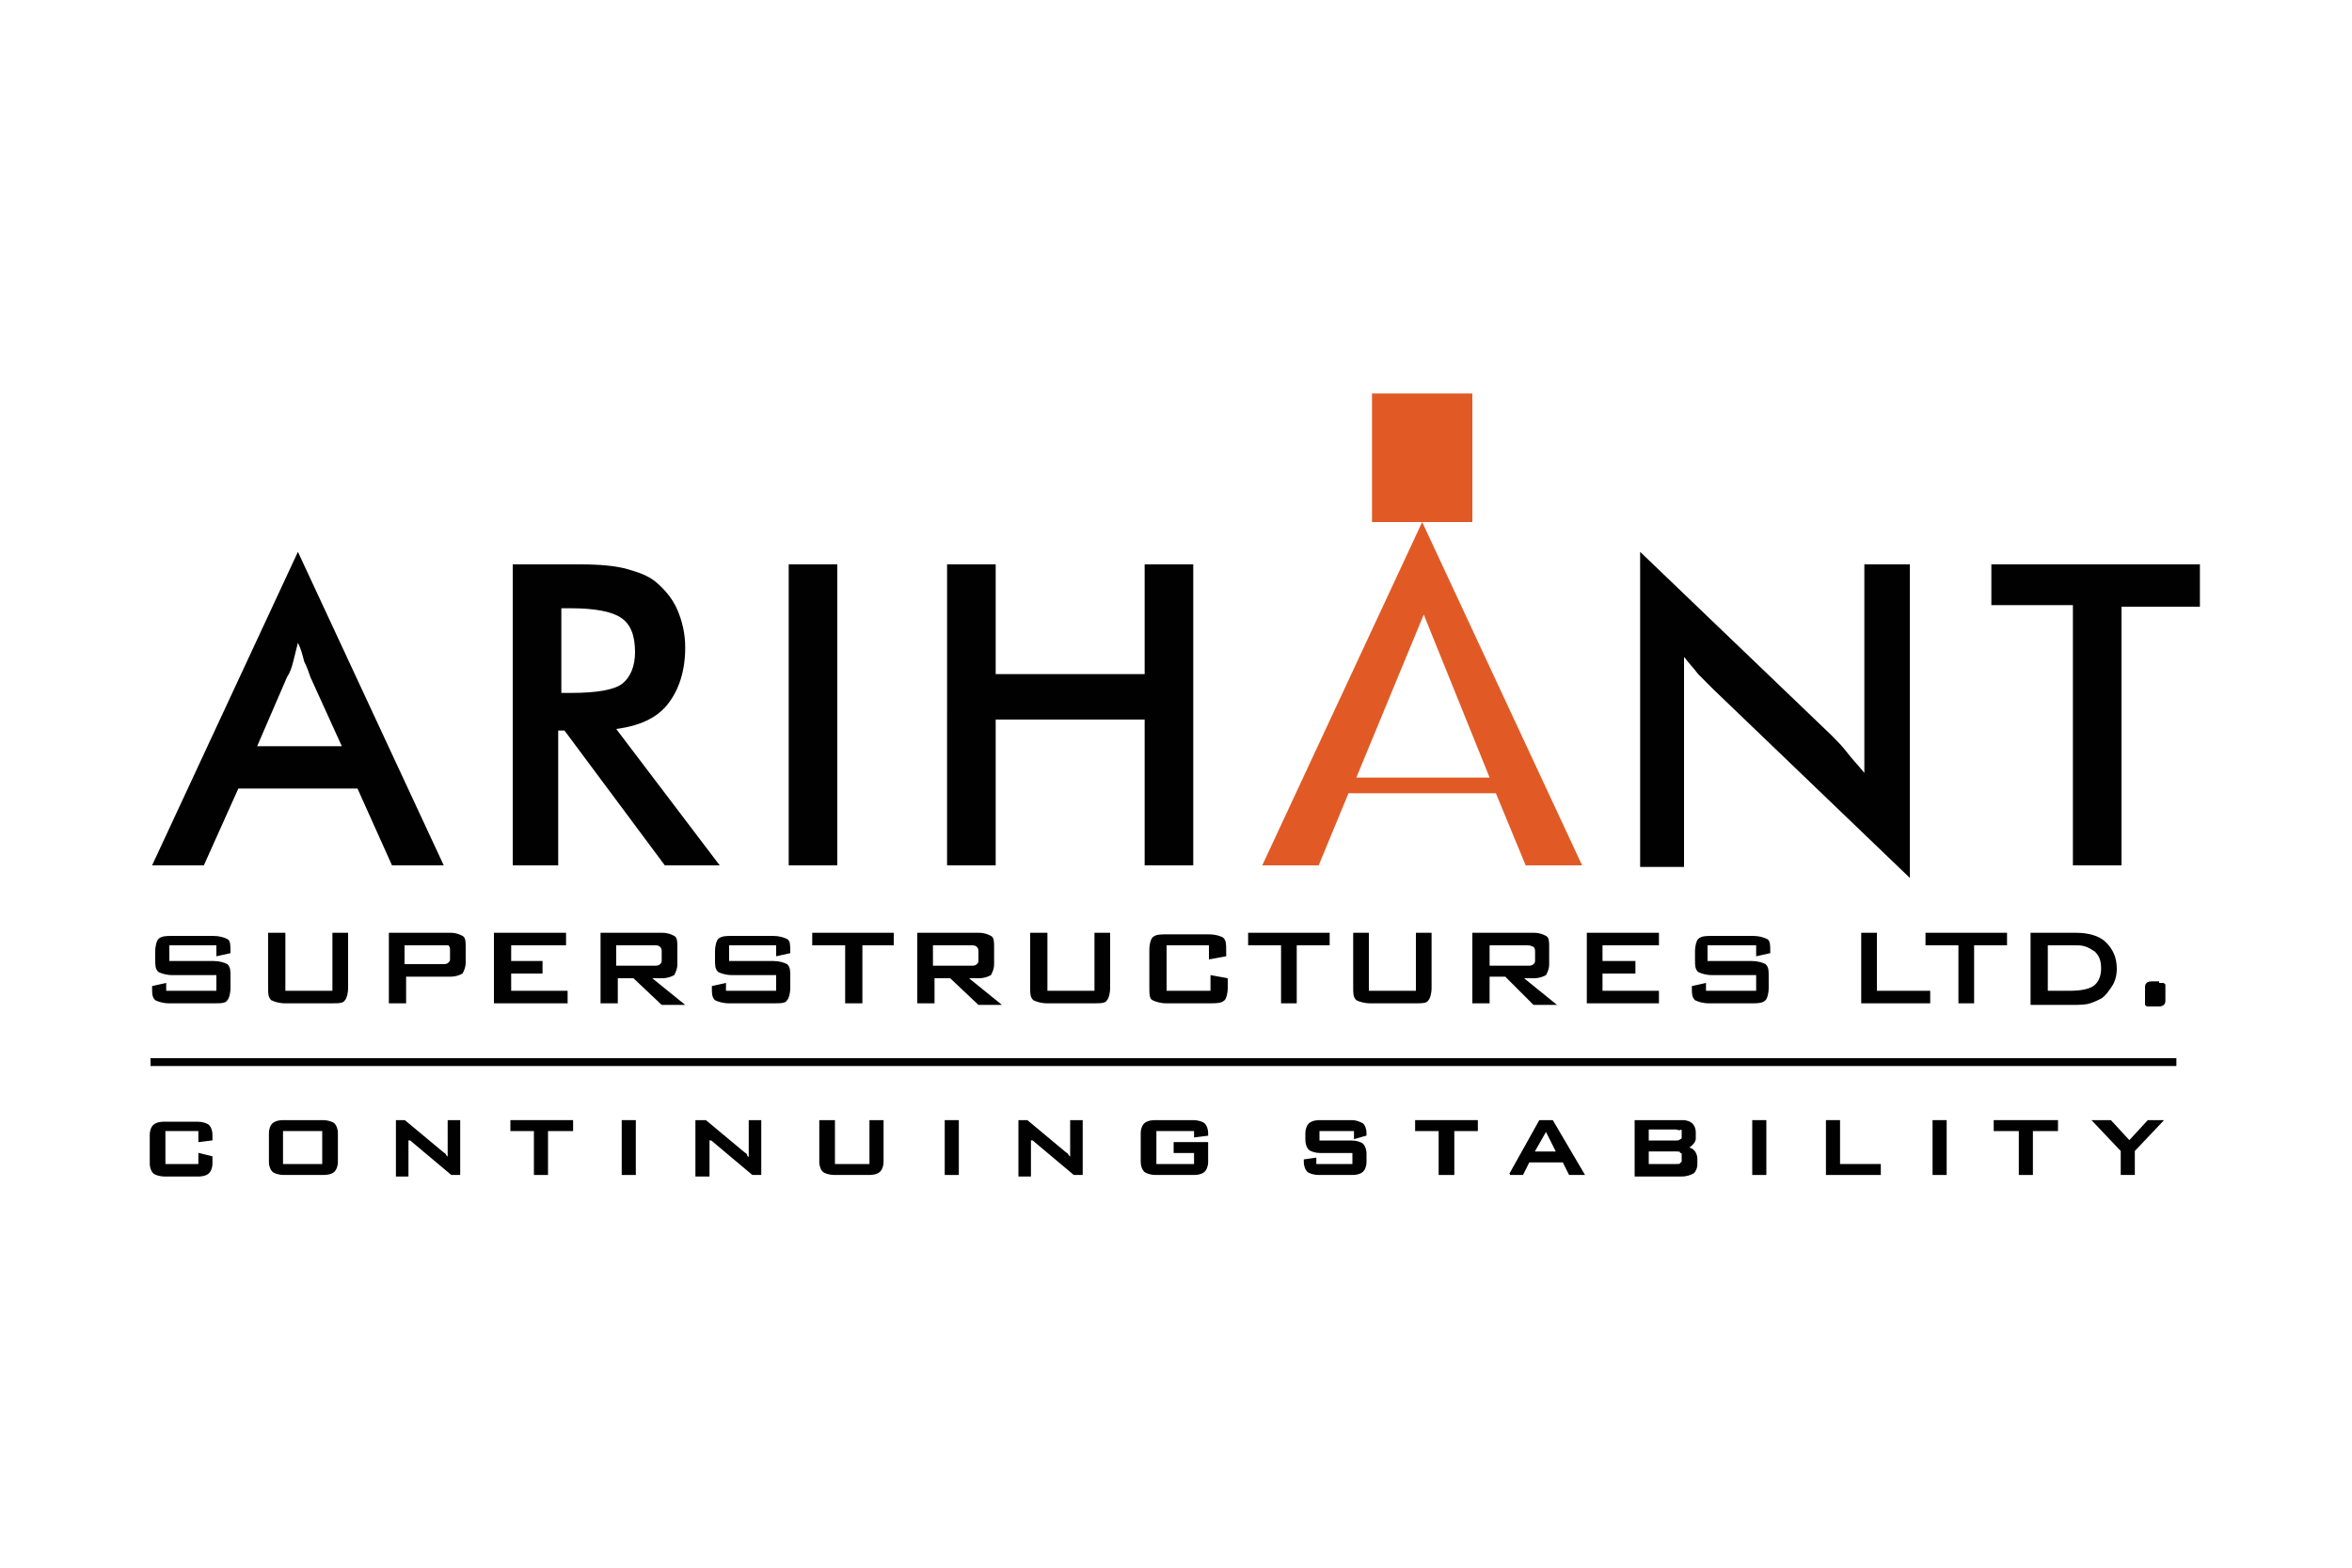 <svg version="1.1" id="Layer_1" xmlns="http://www.w3.org/2000/svg" x="0" y="0" viewBox="0 0 150 100" style="enable-background:new 0 0 150 100" xml:space="preserve"><style>.st2705{fill:#010101}.st2706{fill:none;stroke:#010101;stroke-width:9.942105e-02;stroke-miterlimit:22.926}.st2707,.st2708{fill-rule:evenodd;clip-rule:evenodd;fill:#010101}.st2708{fill:#e15a26}</style><path class="st2705" d="M12.7 72.1h-2.2v2.2h2.2v-.7l.8.2v.4c0 .3-.1.5-.2.6-.1.1-.3.2-.7.2h-2.1c-.3 0-.6-.1-.7-.2-.1-.1-.2-.3-.2-.6v-1.8c0-.3.1-.5.2-.6.1-.1.3-.2.7-.2h2.1c.3 0 .6.1.7.2.1.1.2.3.2.6v.3l-.8.1v-.7z"/><path class="st2706" d="M12.7 72.1h-2.2v2.2h2.2v-.7l.8.2v.4c0 .3-.1.5-.2.6-.1.1-.3.2-.7.2h-2.1c-.3 0-.6-.1-.7-.2-.1-.1-.2-.3-.2-.6v-1.8c0-.3.1-.5.2-.6.1-.1.3-.2.7-.2h2.1c.3 0 .6.1.7.2.1.1.2.3.2.6v.3l-.8.1v-.7z"/><path class="st2705" d="M18 74.3h2.6v-2.2H18v2.2zm-.8-2c0-.3.1-.5.2-.6.1-.1.3-.2.7-.2h2.5c.3 0 .6.1.7.2.1.1.2.3.2.6v1.8c0 .3-.1.5-.2.6-.1.1-.3.2-.7.2h-2.5c-.3 0-.6-.1-.7-.2-.1-.1-.2-.3-.2-.6v-1.8z"/><path class="st2706" d="M18 74.3h2.6v-2.2H18v2.2zm-.8-2c0-.3.1-.5.2-.6.1-.1.3-.2.7-.2h2.5c.3 0 .6.1.7.2.1.1.2.3.2.6v1.8c0 .3-.1.5-.2.6-.1.1-.3.2-.7.2h-2.5c-.3 0-.6-.1-.7-.2-.1-.1-.2-.3-.2-.6v-1.8z"/><path class="st2705" d="M25.3 74.9v-3.4h.5l2.4 2c.1.1.2.1.2.2l.2.2V71.5h.7v3.4h-.5l-2.5-2.1c-.1-.1-.1-.1-.2-.1l-.1-.1V75h-.7z"/><path class="st2706" d="M25.3 74.9v-3.4h.5l2.4 2c.1.1.2.1.2.2l.2.2V71.5h.7v3.4h-.5l-2.5-2.1c-.1-.1-.1-.1-.2-.1l-.1-.1V75h-.7z"/><path class="st2705" d="M34.9 72.1v2.8h-.8v-2.8h-1.5v-.6h3.9v.6z"/><path class="st2706" d="M34.9 72.1v2.8h-.8v-2.8h-1.5v-.6h3.9v.6z"/><path class="st2705" d="M39.7 71.5h.8v3.4h-.8z"/><path class="st2706" d="M39.7 71.5h.8v3.4h-.8z"/><path class="st2705" d="M44.4 74.9v-3.4h.6l2.4 2c.1.1.2.1.2.2s.1.1.2.2V71.5h.7v3.4H48l-2.5-2.1c-.1-.1-.1-.1-.2-.1l-.1-.1V75h-.8z"/><path class="st2706" d="M44.4 74.9v-3.4h.6l2.4 2c.1.1.2.1.2.2s.1.1.2.2V71.5h.7v3.4H48l-2.5-2.1c-.1-.1-.1-.1-.2-.1l-.1-.1V75h-.8z"/><path class="st2705" d="M53.2 71.5v2.8h2.3v-2.8h.8v2.6c0 .3-.1.5-.2.6-.1.1-.3.2-.7.2h-2.2c-.3 0-.6-.1-.7-.2-.1-.1-.2-.3-.2-.6v-2.6h.9z"/><path class="st2706" d="M53.2 71.5v2.8h2.3v-2.8h.8v2.6c0 .3-.1.5-.2.6-.1.1-.3.2-.7.2h-2.2c-.3 0-.6-.1-.7-.2-.1-.1-.2-.3-.2-.6v-2.6h.9z"/><path class="st2705" d="M60.3 71.5h.8v3.4h-.8z"/><path class="st2706" d="M60.3 71.5h.8v3.4h-.8z"/><path class="st2705" d="M65 74.9v-3.4h.5l2.4 2c.1.1.2.1.2.2l.2.2V71.5h.7v3.4h-.5L66 72.8c-.1-.1-.1-.1-.2-.1l-.1-.1V75H65z"/><path class="st2706" d="M65 74.9v-3.4h.5l2.4 2c.1.1.2.1.2.2l.2.2V71.5h.7v3.4h-.5L66 72.8c-.1-.1-.1-.1-.2-.1l-.1-.1V75H65z"/><path class="st2705" d="M76.2 72.1h-2.5v2.2h2.5v-.8h-1.3v-.6H77v1.2c0 .3-.1.5-.2.6-.1.1-.3.2-.7.2h-2.4c-.3 0-.6-.1-.7-.2-.1-.1-.2-.3-.2-.6v-1.8c0-.3.1-.5.2-.6.1-.1.3-.2.7-.2h2.4c.3 0 .6.1.7.2.1.1.2.3.2.6v.1l-.8.1v-.4z"/><path class="st2706" d="M76.2 72.1h-2.5v2.2h2.5v-.8h-1.3v-.6H77v1.2c0 .3-.1.5-.2.6-.1.1-.3.2-.7.2h-2.4c-.3 0-.6-.1-.7-.2-.1-.1-.2-.3-.2-.6v-1.8c0-.3.1-.5.2-.6.1-.1.3-.2.7-.2h2.4c.3 0 .6.1.7.2.1.1.2.3.2.6v.1l-.8.1v-.4z"/><path class="st2705" d="M86.4 72.1h-2.3v.7h2.1c.3 0 .6.1.7.2.1.1.2.3.2.6v.5c0 .3-.1.5-.2.6-.1.1-.3.2-.7.2h-2.1c-.3 0-.6-.1-.7-.2-.1-.1-.2-.3-.2-.6V74l.7-.1v.4h2.4v-.8h-2.1c-.3 0-.6-.1-.7-.2-.1-.1-.2-.3-.2-.6v-.4c0-.3.1-.5.2-.6.1-.1.3-.2.7-.2h2c.3 0 .5.1.7.2.1.1.2.3.2.6v.1l-.7.2v-.5z"/><path class="st2706" d="M86.4 72.1h-2.3v.7h2.1c.3 0 .6.1.7.2.1.1.2.3.2.6v.5c0 .3-.1.5-.2.6-.1.1-.3.2-.7.2h-2.1c-.3 0-.6-.1-.7-.2-.1-.1-.2-.3-.2-.6V74l.7-.1v.4h2.4v-.8h-2.1c-.3 0-.6-.1-.7-.2-.1-.1-.2-.3-.2-.6v-.4c0-.3.1-.5.2-.6.1-.1.3-.2.7-.2h2c.3 0 .5.1.7.2.1.1.2.3.2.6v.1l-.7.2v-.5z"/><path class="st2705" d="M92.7 72.1v2.8h-.9v-2.8h-1.5v-.6h3.9v.6z"/><path class="st2706" d="M92.7 72.1v2.8h-.9v-2.8h-1.5v-.6h3.9v.6z"/><path class="st2705" d="m96.3 74.9 1.9-3.4h.8l2 3.4h-.9l-.4-.8h-2.2l-.4.8h-.8zm1.5-1.4h1.5l-.7-1.4-.8 1.4z"/><path class="st2706" d="m96.3 74.9 1.9-3.4h.8l2 3.4h-.9l-.4-.8h-2.2l-.4.8h-.8zm1.5-1.4h1.5l-.7-1.4-.8 1.4z"/><path class="st2705" d="M104.3 74.9v-3.4h3c.3 0 .5.1.6.2.1.1.2.3.2.5v.4c0 .2-.1.3-.2.4-.1.1-.2.2-.4.2.2 0 .4.1.5.2.1.1.2.3.2.5v.4c0 .2-.1.4-.2.5-.2.1-.4.2-.8.2h-2.9zm2.6-1.5h-1.8v.9h1.8c.2 0 .3 0 .3-.1.1 0 .1-.1.1-.2v-.3c0-.1 0-.2-.1-.2 0-.1-.2-.1-.3-.1m0-1.4h-1.8v.8h1.8c.1 0 .2 0 .3-.1.1 0 .1-.1.1-.2v-.3c0-.1 0-.2-.1-.2-.1.1-.2 0-.3 0"/><path class="st2706" d="M104.3 74.9v-3.4h3c.3 0 .5.1.6.2.1.1.2.3.2.5v.4c0 .2-.1.3-.2.4-.1.1-.2.2-.4.2.2 0 .4.1.5.2.1.1.2.3.2.5v.4c0 .2-.1.4-.2.5-.2.1-.4.2-.8.2h-2.9zm2.6-1.5h-1.8v.9h1.8c.2 0 .3 0 .3-.1.1 0 .1-.1.1-.2v-.3c0-.1 0-.2-.1-.2 0-.1-.2-.1-.3-.1zm0-1.4h-1.8v.8h1.8c.1 0 .2 0 .3-.1.1 0 .1-.1.1-.2v-.3c0-.1 0-.2-.1-.2-.1.1-.2 0-.3 0z"/><path class="st2705" d="M111.8 71.5h.8v3.4h-.8z"/><path class="st2706" d="M111.8 71.5h.8v3.4h-.8z"/><path class="st2705" d="M116.5 74.9v-3.4h.8v2.8h2.6v.6z"/><path class="st2706" d="M116.5 74.9v-3.4h.8v2.8h2.6v.6z"/><path class="st2705" d="M123.3 71.5h.8v3.4h-.8z"/><path class="st2706" d="M123.3 71.5h.8v3.4h-.8z"/><path class="st2705" d="M129.6 72.1v2.8h-.8v-2.8h-1.6v-.6h4v.6z"/><path class="st2706" d="M129.6 72.1v2.8h-.8v-2.8h-1.6v-.6h4v.6z"/><path class="st2705" d="M135.3 74.9v-1.5l-1.8-1.9h1.1l1.2 1.3 1.2-1.3h.9l-1.8 1.9v1.5z"/><path class="st2706" d="M135.3 74.9v-1.5l-1.8-1.9h1.1l1.2 1.3 1.2-1.3h.9l-1.8 1.9v1.5z"/><path class="st2705" d="M13.8 60.3h-3v1h2.8c.4 0 .7.1.9.2.2.2.2.4.2.8v.7c0 .4-.1.7-.2.8-.1.2-.4.2-.9.2h-2.8c-.4 0-.7-.1-.9-.2-.2-.2-.2-.4-.2-.8v-.1l.9-.2v.5h3.2v-1H11c-.4 0-.7-.1-.9-.2-.2-.2-.2-.4-.2-.8v-.5c0-.4.1-.7.2-.8.2-.2.5-.2.9-.2h2.6c.4 0 .7.1.9.2.2.1.2.4.2.8v.1l-.9.2v-.7zM18.2 59.5v3.7h3v-3.7h1V63c0 .4-.1.7-.2.8-.1.2-.4.2-.9.2h-2.9c-.4 0-.7-.1-.9-.2-.2-.2-.2-.4-.2-.8v-3.5h1.1zM24.8 64v-4.5h3.9c.4 0 .6.1.8.2.2.1.2.4.2.7v1c0 .3-.1.5-.2.7-.2.1-.4.2-.8.2h-2.8V64h-1.1zm3.4-3.7h-2.4v1.2h2.4c.2 0 .3 0 .4-.1.1-.1.1-.1.1-.3v-.5c0-.1 0-.2-.1-.3h-.4M31.5 64v-4.5h4.6v.8h-3.5v1h2v.8h-2v1.1h3.6v.8zM38.3 64v-4.5h3.9c.4 0 .6.1.8.2.2.1.2.4.2.7v1.1c0 .3-.1.5-.2.7-.2.1-.4.2-.8.2h-.6l2.1 1.7h-1.5l-1.8-1.7h-1V64h-1.1zm3.4-3.7h-2.4v1.3h2.4c.2 0 .3 0 .4-.1.1-.1.1-.1.1-.3v-.5c0-.1 0-.2-.1-.3-.1-.1-.2-.1-.4-.1M49.5 60.3h-3v1h2.8c.4 0 .7.1.9.2.2.2.2.4.2.8v.7c0 .4-.1.7-.2.8-.1.2-.4.2-.9.2h-2.8c-.4 0-.7-.1-.9-.2-.2-.2-.2-.4-.2-.8v-.1l.9-.2v.5h3.2v-1h-2.8c-.4 0-.7-.1-.9-.2-.2-.2-.2-.4-.2-.8v-.5c0-.4.1-.7.2-.8.2-.2.5-.2.9-.2h2.6c.4 0 .7.1.9.2.2.1.2.4.2.8v.1l-.9.2v-.7zM55 60.3V64h-1.1v-3.7h-2.1v-.8H57v.8zM58.5 64v-4.5h3.9c.4 0 .6.1.8.2.2.1.2.4.2.7v1.1c0 .3-.1.5-.2.7-.2.1-.4.2-.8.2h-.6l2.1 1.7h-1.5l-1.8-1.7h-1V64h-1.1zm3.4-3.7h-2.4v1.3h2.4c.2 0 .3 0 .4-.1.1-.1.1-.1.1-.3v-.5c0-.1 0-.2-.1-.3-.1-.1-.2-.1-.4-.1M66.8 59.5v3.7h3v-3.7h1V63c0 .4-.1.7-.2.8-.1.2-.4.2-.9.2h-2.9c-.4 0-.7-.1-.9-.2-.2-.2-.2-.4-.2-.8v-3.5h1.1zM77.2 60.3h-2.8v2.9h2.8v-1l1.1.2v.6c0 .4-.1.7-.2.8-.2.2-.5.2-1 .2h-2.7c-.4 0-.7-.1-.9-.2-.2-.1-.2-.4-.2-.8v-2.4c0-.4.1-.7.2-.8.2-.2.5-.2.9-.2h2.7c.4 0 .7.1.9.2.2.2.2.4.2.8v.4l-1.1.2v-.9zM82.7 60.3V64h-1v-3.7h-2.1v-.8h5.2v.8zM87.3 59.5v3.7h3v-3.7h1V63c0 .4-.1.7-.2.8-.1.2-.4.2-.8.2h-2.9c-.4 0-.7-.1-.9-.2-.2-.2-.2-.4-.2-.8v-3.5h1zM93.9 64v-4.5h3.9c.4 0 .6.1.8.2.2.1.2.4.2.7v1.1c0 .3-.1.5-.2.7-.2.1-.4.2-.8.2h-.6l2.1 1.7h-1.5L96 62.3h-1V64h-1.1zm3.4-3.7H95v1.3h2.4c.2 0 .3 0 .4-.1.1-.1.1-.1.1-.3v-.5c0-.1 0-.2-.1-.3-.2-.1-.3-.1-.5-.1M101.2 64v-4.5h4.6v.8h-3.6v1h2.1v.8h-2.1v1.1h3.6v.8zM111.9 60.3h-3v1h2.8c.4 0 .7.1.9.2.2.2.2.4.2.8v.7c0 .4-.1.7-.2.8-.2.2-.5.2-.9.2H109c-.4 0-.7-.1-.9-.2-.2-.2-.2-.4-.2-.8v-.1l.9-.2v.5h3.2v-1h-2.8c-.4 0-.7-.1-.9-.2-.2-.2-.2-.4-.2-.8v-.5c0-.4.1-.7.2-.8.2-.2.5-.2.9-.2h2.6c.4 0 .7.1.9.2.2.1.2.4.2.8v.1l-.9.2v-.7zM118.7 64v-4.5h1v3.7h3.4v.8zM125.9 60.3V64h-1v-3.7h-2.1v-.8h5.2v.8zM129.5 64v-4.5h2.9c.8 0 1.5.2 1.9.6.4.4.7.9.7 1.7 0 .4-.1.8-.3 1.1-.2.3-.4.6-.7.8-.2.1-.4.2-.7.3-.3.1-.7.1-1.1.1h-2.7zm1.1-.8h1.4c.7 0 1.2-.1 1.5-.3.3-.2.5-.6.5-1.1 0-.5-.1-.8-.4-1.1-.3-.2-.6-.4-1.1-.4h-1.9v2.9zM137.7 62.7h.2c.1 0 .1 0 .2.1v1c0 .1 0 .2-.1.3 0 0-.1.1-.3.1h-.7c-.1 0-.1 0-.2-.1V63c0-.1 0-.2.1-.3 0 0 .1-.1.3-.1h.5z"/><path class="st2707" d="M9.6 67.5h129.2v.5H9.6z"/><path class="st2708" d="M87.5 25.1h6.4v8.2h-6.4zM86.5 49.6l4.3-10.4L95 49.6h-8.5zm4.2-16.3L80.5 55.2h3.6l1.9-4.6h9.4l1.9 4.6h3.6L90.7 33.3z"/><path class="st2707" d="M135.3 38.6v16.6h-3.1V38.6H127V36h13.3v2.7h-5zm-30.7 16.6v-20l12.2 11.7c.3.3.7.7 1 1.1.3.4.7.8 1.1 1.3V36h2.9v20l-12.5-12-1-1c-.3-.4-.6-.7-.9-1.1v13.4h-2.8zm-44.2 0V36h3.1v7H73v-7h3.1v19.2H73v-9.3h-9.5v9.3h-3.1zM50.3 36h3.1v19.2h-3.1V36zM35.6 46.6v8.6h-2.9V36H37c1.3 0 2.3.1 3 .3.7.2 1.3.4 1.8.8.6.5 1.1 1.1 1.4 1.8.3.7.5 1.5.5 2.4 0 1.5-.4 2.7-1.1 3.6-.7.9-1.8 1.4-3.3 1.6l6.6 8.7h-3.5L36 46.6h-.4zm.2-2.4h.6c1.7 0 2.8-.2 3.3-.6.5-.4.8-1.1.8-2 0-1.1-.3-1.8-.9-2.2-.6-.4-1.7-.6-3.2-.6h-.6v5.4zM25 55.2l-2.2-4.9h-7.6L13 55.2H9.7l9.3-20 9.3 20H25zm-8.6-7.6h5.4l-2-4.4c-.1-.3-.2-.6-.4-1-.1-.4-.2-.8-.4-1.2l-.3 1.2c-.1.4-.2.7-.4 1l-1.9 4.4z"/></svg>